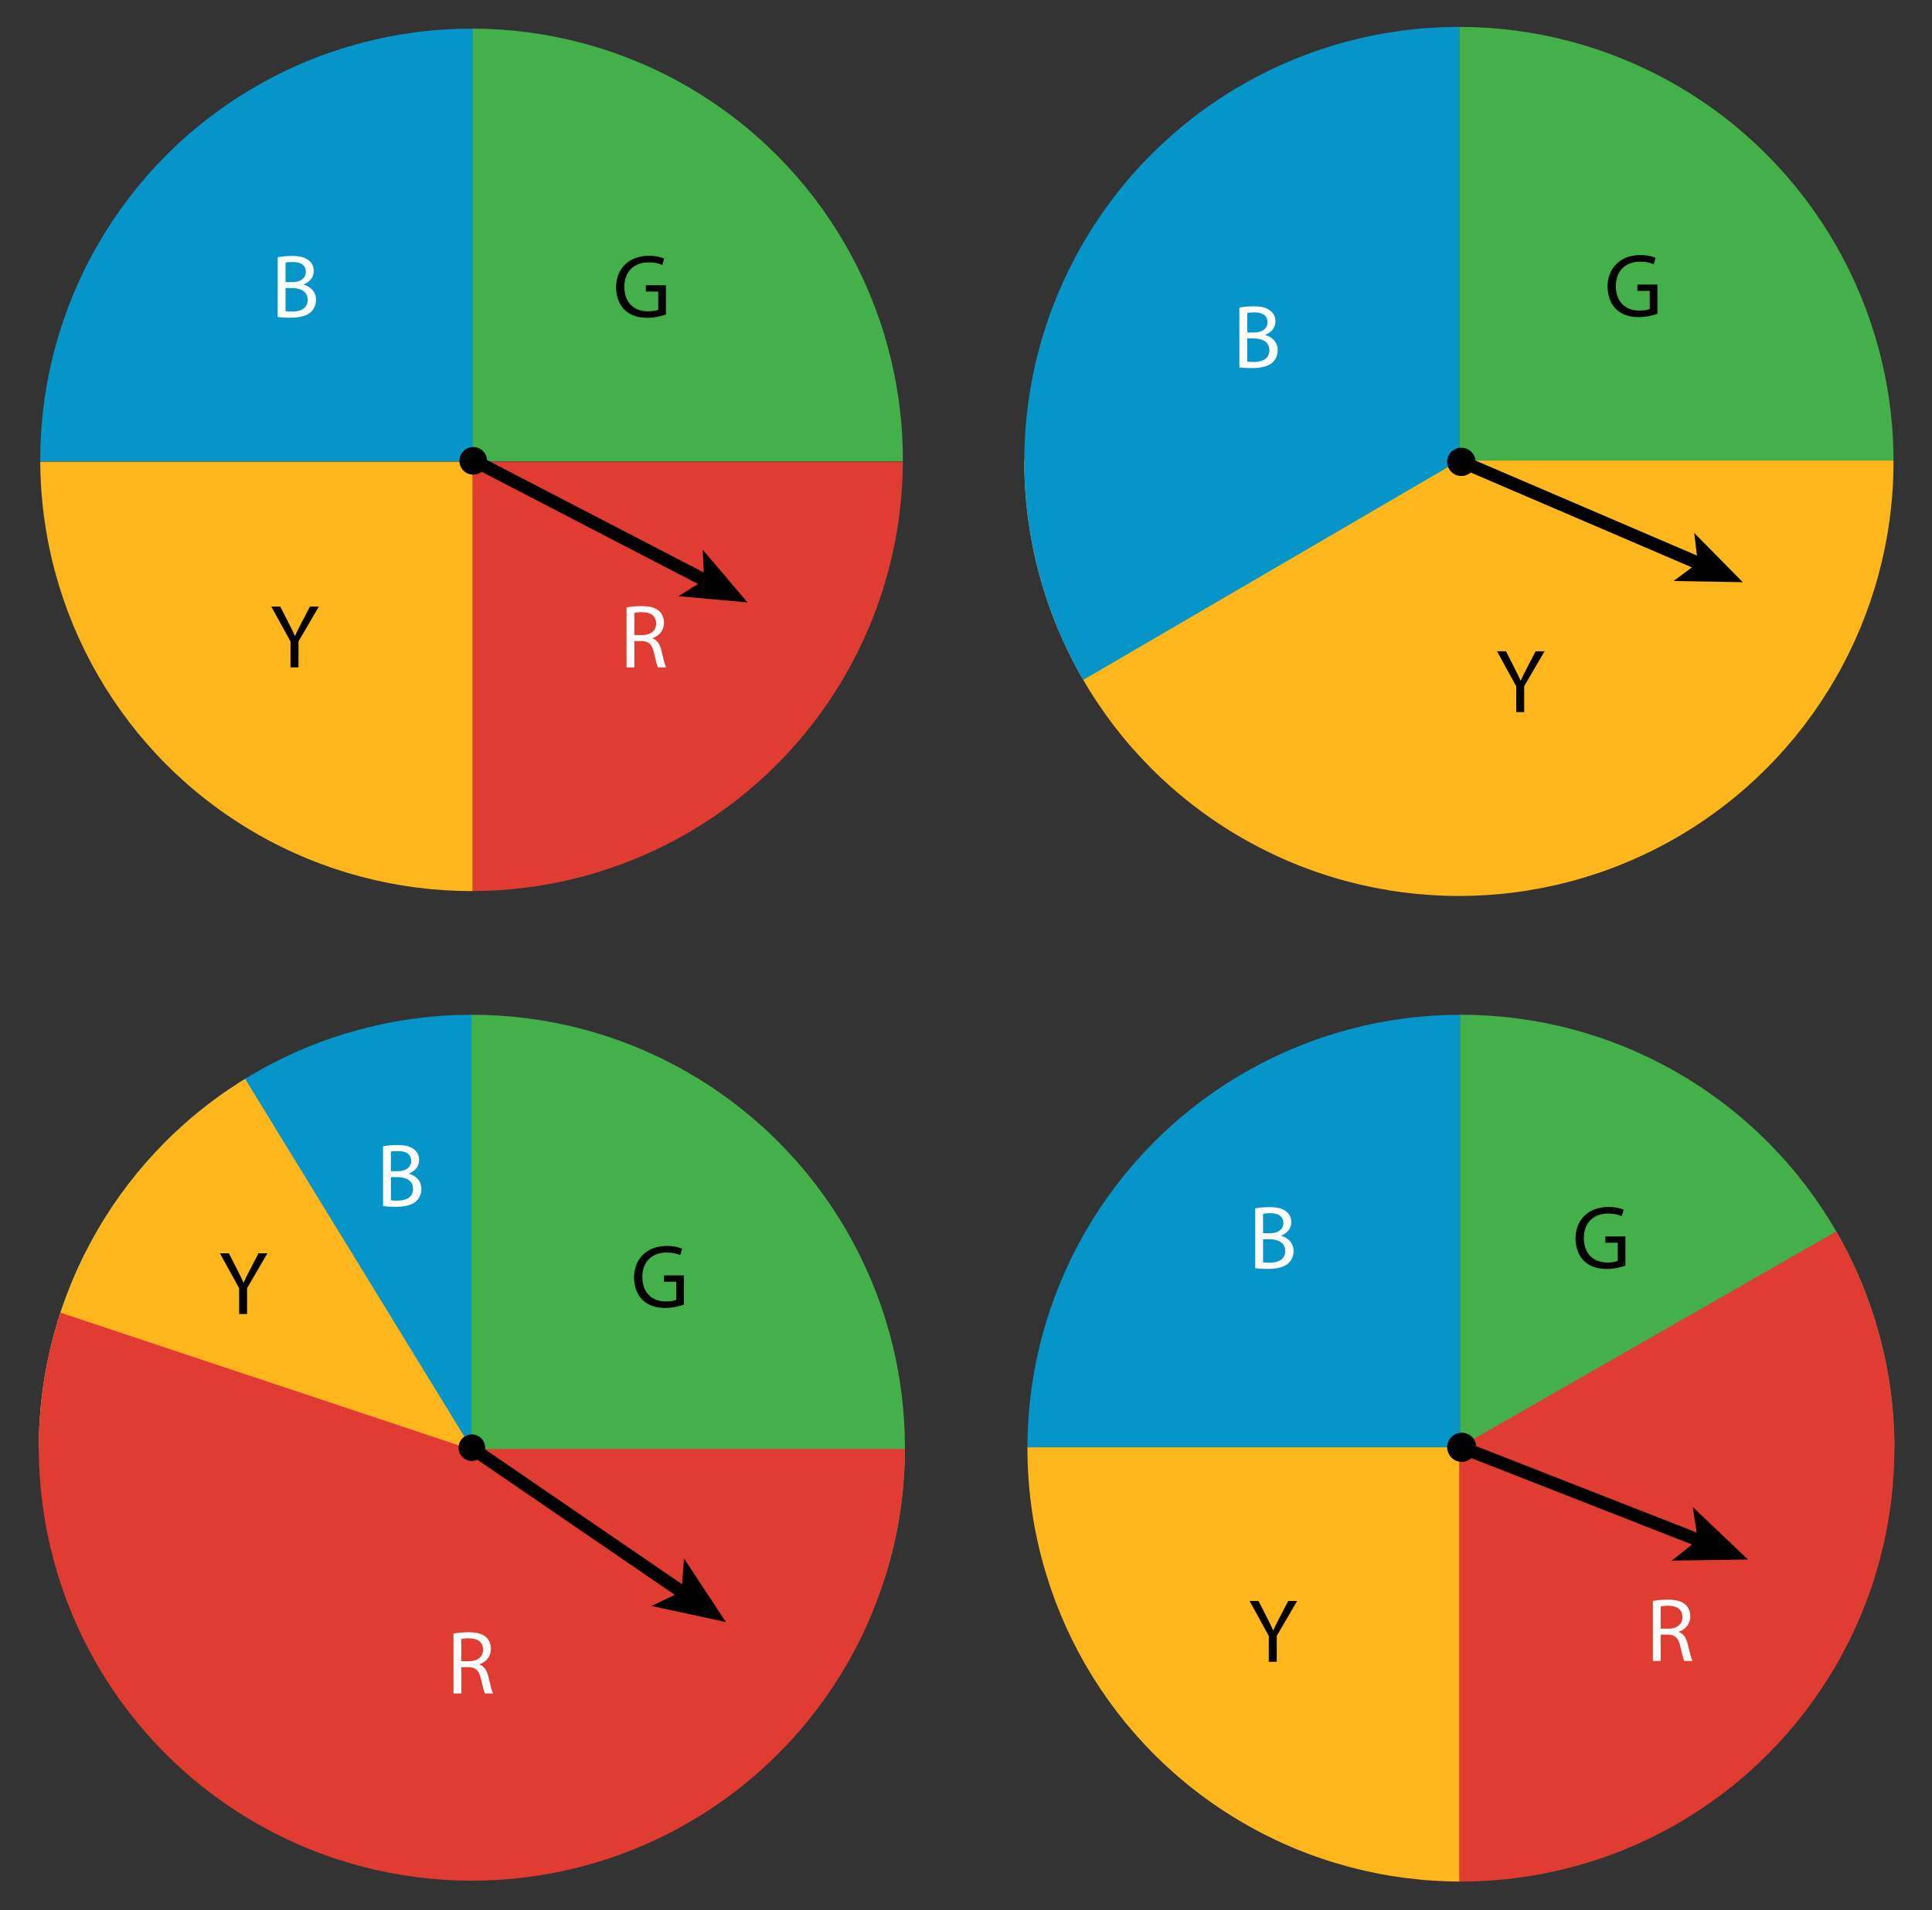 <?xml version="1.0" encoding="utf-8"?>
<!-- Generator: Adobe Illustrator 23.0.3, SVG Export Plug-In . SVG Version: 6.00 Build 0)  -->
<svg version="1.1" xmlns="http://www.w3.org/2000/svg" xmlns:xlink="http://www.w3.org/1999/xlink" x="0px" y="0px"
	 viewBox="0 0 300.121 296.813" style="enable-background:new 0 0 300.121 296.813;" xml:space="preserve">
<rect x="0" y="0" width="300.121" height="296.813" fill="#333333" stroke="none"/>
<style type="text/css">
	.st0{clip-path:url(#SVGID_2_);fill:#0695C8;}
	.st1{clip-path:url(#SVGID_2_);fill:#43B049;}
	.st2{clip-path:url(#SVGID_2_);fill:#FDB71C;}
	.st3{clip-path:url(#SVGID_2_);fill:#E13C31;}
	.st4{clip-path:url(#SVGID_4_);fill:#0695C8;}
	.st5{clip-path:url(#SVGID_4_);fill:#FDB71C;}
	.st6{clip-path:url(#SVGID_4_);fill:#E13C31;}
	.st7{clip-path:url(#SVGID_4_);fill:#43B049;}
	.st8{fill:none;stroke:#000000;stroke-width:2;stroke-miterlimit:10;}
	.st9{clip-path:url(#SVGID_6_);fill:#43B049;}
	.st10{clip-path:url(#SVGID_6_);fill:#FDB71C;}
	.st11{clip-path:url(#SVGID_6_);fill:#0695C8;}
	.st12{clip-path:url(#SVGID_8_);fill:#43B049;}
	.st13{clip-path:url(#SVGID_8_);fill:#0695C8;}
	.st14{clip-path:url(#SVGID_8_);fill:#FDB71C;}
	.st15{clip-path:url(#SVGID_8_);fill:#E13C31;}
	.st16{fill:none;}
	.st17{fill:#FFFFFF;}
</style>
<g id="Artwork">
	<g>
		<defs>
			<circle id="SVGID_1_" cx="226.941" cy="225.001" r="67.338"/>
		</defs>
		<clipPath id="SVGID_2_">
			<use xlink:href="#SVGID_1_"  style="overflow:visible;"/>
		</clipPath>
		<rect x="148.956" y="154.069" class="st0" width="77.851" height="70.798"/>
		<rect x="226.808" y="154.069" class="st1" width="77.851" height="70.798"/>
		<rect x="148.956" y="224.867" class="st2" width="77.851" height="70.798"/>
		<polygon class="st3" points="226.674,295.666 304.526,295.666 304.526,180.286 226.674,224.867 		"/>
	</g>
	<g>
		<defs>
			<circle id="SVGID_3_" cx="73.254" cy="71.447" r="67"/>
		</defs>
		<clipPath id="SVGID_4_">
			<use xlink:href="#SVGID_3_"  style="overflow:visible;"/>
		</clipPath>
		<rect x="-6.545" y="-8.323" class="st4" width="80" height="80"/>
		<rect x="-6.545" y="71.733" class="st5" width="80" height="80"/>
		<rect x="73.404" y="71.733" class="st6" width="80" height="80"/>
		<rect x="73.404" y="-8.323" class="st7" width="80" height="80"/>
	</g>
	<circle cx="73.516" cy="71.602" r="2.146"/>
	<g>
		<g>
			<line class="st8" x1="73.516" y1="71.495" x2="109.853" y2="90.349"/>
			<g>
				<polygon points="116.12,93.601 105.416,92.627 109.384,90.106 109.161,85.411 				"/>
			</g>
		</g>
	</g>
	<g>
		<defs>
			<circle id="SVGID_5_" cx="226.63" cy="71.693" r="67.515"/>
		</defs>
		<clipPath id="SVGID_6_">
			<use xlink:href="#SVGID_5_"  style="overflow:visible;"/>
		</clipPath>
		<rect x="226.674" y="2.093" class="st9" width="78.916" height="69.467"/>
		<rect x="147.938" y="71.56" class="st10" width="157.652" height="69.467"/>
		<polygon class="st11" points="226.674,71.56 147.759,117.606 147.759,2.093 226.674,2.093 		"/>
	</g>
	<circle cx="227.007" cy="71.76" r="2.196"/>
	<g>
		<g>
			<line class="st8" x1="226.674" y1="71.56" x2="264.235" y2="87.674"/>
			<g>
				<polygon points="270.724,90.458 259.978,90.271 263.75,87.466 263.183,82.8 				"/>
			</g>
		</g>
	</g>
	<g>
		<defs>
			<circle id="SVGID_7_" cx="73.301" cy="224.934" r="67.271"/>
		</defs>
		<clipPath id="SVGID_8_">
			<use xlink:href="#SVGID_7_"  style="overflow:visible;"/>
		</clipPath>
		<rect x="73.234" y="155.932" class="st12" width="76.52" height="88.654"/>
		<rect x="-3.286" y="155.932" class="st13" width="76.52" height="69.068"/>
		<polygon class="st14" points="73.234,225.001 -3.286,225.001 -3.286,155.932 30.915,155.932 		"/>
		<polygon class="st15" points="149.755,294.202 4.263,294.202 4.263,202.244 72.968,225.134 149.755,225.134 		"/>
	</g>
	<circle cx="73.301" cy="224.934" r="2.063"/>
	<g>
		<g>
			<line class="st8" x1="73.101" y1="224.867" x2="106.35" y2="247.628"/>
			<g>
				<polygon points="112.759,252.016 101.202,249.524 105.871,247.3 106.254,242.144 				"/>
			</g>
		</g>
	</g>
	<circle cx="227.074" cy="224.867" r="2.262"/>
	<line class="st16" x1="157.207" y1="189.468" x2="157.473" y2="189.468"/>
	<g>
		<g>
			<line class="st8" x1="226.674" y1="224.734" x2="264.291" y2="239.468"/>
			<g>
				<polygon points="271.522,242.301 259.701,242.473 263.75,239.257 262.962,234.146 				"/>
			</g>
		</g>
	</g>
</g>
<g id="Type">
	<g>
		<path class="st17" d="M43.138,39.965c0.532-0.112,1.373-0.196,2.228-0.196c1.218,0,2.003,0.21,2.591,0.687
			c0.49,0.364,0.784,0.924,0.784,1.667c0,0.91-0.602,1.709-1.597,2.073v0.028c0.896,0.224,1.947,0.966,1.947,2.367
			c0,0.812-0.322,1.429-0.798,1.891c-0.658,0.602-1.723,0.882-3.264,0.882c-0.84,0-1.485-0.056-1.891-0.112V39.965z M44.357,43.832
			h1.106c1.289,0,2.045-0.672,2.045-1.583c0-1.106-0.841-1.541-2.073-1.541c-0.561,0-0.882,0.042-1.079,0.084V43.832z
			 M44.357,48.356c0.238,0.042,0.588,0.056,1.022,0.056c1.261,0,2.423-0.462,2.423-1.835c0-1.289-1.106-1.821-2.437-1.821h-1.009
			V48.356z"/>
	</g>
	<g>
		<path class="st17" d="M192.528,47.793c0.532-0.112,1.373-0.196,2.228-0.196c1.218,0,2.003,0.21,2.591,0.687
			c0.49,0.364,0.784,0.924,0.784,1.667c0,0.91-0.602,1.709-1.597,2.073v0.028c0.896,0.224,1.947,0.966,1.947,2.367
			c0,0.812-0.322,1.429-0.798,1.891c-0.658,0.602-1.723,0.882-3.264,0.882c-0.84,0-1.485-0.056-1.891-0.112V47.793z M193.746,51.66
			h1.106c1.289,0,2.045-0.672,2.045-1.583c0-1.106-0.841-1.541-2.073-1.541c-0.561,0-0.882,0.042-1.079,0.084V51.66z
			 M193.746,56.184c0.238,0.042,0.588,0.056,1.022,0.056c1.261,0,2.423-0.462,2.423-1.835c0-1.289-1.106-1.821-2.437-1.821h-1.009
			V56.184z"/>
	</g>
	<g>
		<path d="M103.444,48.86c-0.546,0.196-1.625,0.519-2.899,0.519c-1.429,0-2.605-0.364-3.53-1.247
			c-0.812-0.785-1.316-2.045-1.316-3.516c0.014-2.815,1.947-4.875,5.113-4.875c1.092,0,1.947,0.238,2.353,0.434l-0.294,0.995
			c-0.504-0.224-1.135-0.406-2.087-0.406c-2.297,0-3.796,1.429-3.796,3.796c0,2.396,1.443,3.81,3.642,3.81
			c0.798,0,1.345-0.112,1.625-0.252v-2.815h-1.919v-0.98h3.11V48.86z"/>
	</g>
	<g>
		<path d="M257.465,48.75c-0.546,0.196-1.625,0.519-2.899,0.519c-1.429,0-2.605-0.364-3.53-1.247
			c-0.812-0.785-1.316-2.045-1.316-3.516c0.014-2.815,1.947-4.875,5.113-4.875c1.092,0,1.947,0.238,2.353,0.434l-0.294,0.995
			c-0.504-0.224-1.135-0.406-2.087-0.406c-2.297,0-3.796,1.429-3.796,3.796c0,2.396,1.443,3.81,3.642,3.81
			c0.798,0,1.345-0.112,1.625-0.252v-2.815h-1.919v-0.98h3.11V48.75z"/>
	</g>
	<g>
		<path d="M45.132,103.688v-4.006l-2.983-5.435h1.387l1.331,2.605c0.364,0.715,0.645,1.289,0.938,1.947h0.028
			c0.266-0.616,0.588-1.232,0.953-1.947l1.358-2.605h1.387l-3.166,5.421v4.02H45.132z"/>
	</g>
	<g>
		<path d="M235.535,110.634v-4.006l-2.983-5.435h1.387l1.331,2.605c0.364,0.715,0.645,1.289,0.938,1.947h0.028
			c0.266-0.616,0.588-1.232,0.953-1.947l1.358-2.605h1.387l-3.166,5.421v4.02H235.535z"/>
	</g>
	<g>
		<path class="st17" d="M97.331,94.374c0.617-0.126,1.499-0.196,2.339-0.196c1.303,0,2.143,0.238,2.731,0.771
			c0.477,0.42,0.743,1.064,0.743,1.793c0,1.247-0.785,2.073-1.779,2.409v0.042c0.729,0.252,1.163,0.925,1.387,1.905
			c0.308,1.316,0.532,2.227,0.729,2.591h-1.261c-0.154-0.266-0.364-1.079-0.63-2.255c-0.28-1.303-0.784-1.793-1.891-1.835H98.55
			v4.09h-1.219V94.374z M98.55,98.674h1.247c1.303,0,2.129-0.714,2.129-1.793c0-1.219-0.883-1.751-2.171-1.765
			c-0.588,0-1.008,0.056-1.205,0.112V98.674z"/>
	</g>
	<g>
		<path class="st17" d="M59.507,178.102c0.532-0.112,1.373-0.196,2.228-0.196c1.218,0,2.003,0.21,2.591,0.687
			c0.49,0.364,0.784,0.924,0.784,1.667c0,0.91-0.602,1.709-1.597,2.073v0.028c0.896,0.224,1.947,0.966,1.947,2.367
			c0,0.812-0.322,1.429-0.798,1.891c-0.658,0.602-1.723,0.882-3.264,0.882c-0.84,0-1.485-0.056-1.891-0.112V178.102z
			 M60.725,181.968h1.106c1.289,0,2.045-0.672,2.045-1.583c0-1.106-0.841-1.541-2.073-1.541c-0.561,0-0.882,0.042-1.079,0.084
			V181.968z M60.725,186.492c0.238,0.042,0.588,0.056,1.022,0.056c1.261,0,2.423-0.462,2.423-1.835c0-1.289-1.106-1.821-2.437-1.821
			h-1.009V186.492z"/>
	</g>
	<g>
		<path d="M106.239,202.7c-0.546,0.196-1.625,0.519-2.899,0.519c-1.429,0-2.605-0.364-3.53-1.247
			c-0.812-0.785-1.316-2.045-1.316-3.516c0.014-2.815,1.947-4.875,5.113-4.875c1.092,0,1.947,0.238,2.353,0.434l-0.294,0.995
			c-0.504-0.224-1.135-0.406-2.087-0.406c-2.297,0-3.796,1.429-3.796,3.796c0,2.396,1.443,3.81,3.642,3.81
			c0.798,0,1.345-0.112,1.625-0.252v-2.815h-1.919v-0.98h3.11V202.7z"/>
	</g>
	<g>
		<path d="M37.147,204.164v-4.006l-2.983-5.435h1.387l1.331,2.605c0.364,0.715,0.645,1.289,0.938,1.947h0.028
			c0.266-0.616,0.588-1.232,0.953-1.947l1.358-2.605h1.387l-3.166,5.421v4.02H37.147z"/>
	</g>
	<g>
		<path class="st17" d="M70.45,253.803c0.617-0.126,1.499-0.196,2.339-0.196c1.303,0,2.143,0.238,2.731,0.771
			c0.477,0.42,0.743,1.064,0.743,1.793c0,1.247-0.785,2.073-1.779,2.409v0.042c0.729,0.252,1.163,0.925,1.387,1.905
			c0.308,1.316,0.532,2.227,0.729,2.591h-1.261c-0.154-0.266-0.364-1.079-0.63-2.255c-0.28-1.303-0.784-1.793-1.891-1.835h-1.148
			v4.09H70.45V253.803z M71.668,258.103h1.247c1.303,0,2.129-0.714,2.129-1.793c0-1.219-0.883-1.751-2.171-1.765
			c-0.588,0-1.008,0.056-1.205,0.112V258.103z"/>
	</g>
	<g>
		<path class="st17" d="M194.991,187.75c0.532-0.112,1.373-0.196,2.228-0.196c1.218,0,2.003,0.21,2.591,0.687
			c0.49,0.364,0.784,0.924,0.784,1.667c0,0.91-0.602,1.709-1.597,2.073v0.028c0.896,0.224,1.947,0.966,1.947,2.367
			c0,0.812-0.322,1.429-0.798,1.891c-0.658,0.602-1.723,0.882-3.264,0.882c-0.84,0-1.485-0.056-1.891-0.112V187.75z
			 M196.209,191.616h1.106c1.289,0,2.045-0.672,2.045-1.583c0-1.106-0.841-1.541-2.073-1.541c-0.561,0-0.882,0.042-1.079,0.084
			V191.616z M196.209,196.141c0.238,0.042,0.588,0.056,1.022,0.056c1.261,0,2.423-0.462,2.423-1.835
			c0-1.289-1.106-1.821-2.437-1.821h-1.009V196.141z"/>
	</g>
	<g>
		<path d="M252.493,196.645c-0.546,0.196-1.625,0.519-2.899,0.519c-1.429,0-2.605-0.364-3.53-1.247
			c-0.812-0.785-1.316-2.045-1.316-3.516c0.014-2.815,1.947-4.875,5.113-4.875c1.092,0,1.947,0.238,2.353,0.434l-0.294,0.995
			c-0.504-0.224-1.135-0.406-2.087-0.406c-2.297,0-3.796,1.429-3.796,3.796c0,2.396,1.443,3.81,3.642,3.81
			c0.798,0,1.345-0.112,1.625-0.252v-2.815h-1.919v-0.98h3.11V196.645z"/>
	</g>
	<g>
		<path d="M197.099,258.193v-4.006l-2.983-5.435h1.387l1.331,2.605c0.364,0.715,0.645,1.289,0.938,1.947h0.028
			c0.266-0.616,0.588-1.232,0.953-1.947l1.358-2.605h1.387l-3.166,5.421v4.02H197.099z"/>
	</g>
	<g>
		<path class="st17" d="M256.76,248.746c0.617-0.126,1.499-0.196,2.339-0.196c1.303,0,2.143,0.238,2.731,0.771
			c0.477,0.42,0.743,1.064,0.743,1.793c0,1.247-0.785,2.073-1.779,2.409v0.042c0.729,0.252,1.163,0.925,1.387,1.905
			c0.308,1.316,0.532,2.227,0.729,2.591h-1.261c-0.154-0.266-0.364-1.079-0.63-2.255c-0.28-1.303-0.784-1.793-1.891-1.835h-1.148
			v4.09h-1.219V248.746z M257.979,253.046h1.247c1.303,0,2.129-0.714,2.129-1.793c0-1.219-0.883-1.751-2.171-1.765
			c-0.588,0-1.008,0.056-1.205,0.112V253.046z"/>
	</g>
	<g>
	</g>
	<g>
	</g>
	<g>
	</g>
	<g>
	</g>
	<g>
	</g>
	<g>
	</g>
	<g>
	</g>
	<g>
	</g>
	<g>
	</g>
	<g>
	</g>
	<g>
	</g>
	<g>
	</g>
	<g>
	</g>
	<g>
	</g>
	<g>
	</g>
	<g>
	</g>
</g>
</svg>
